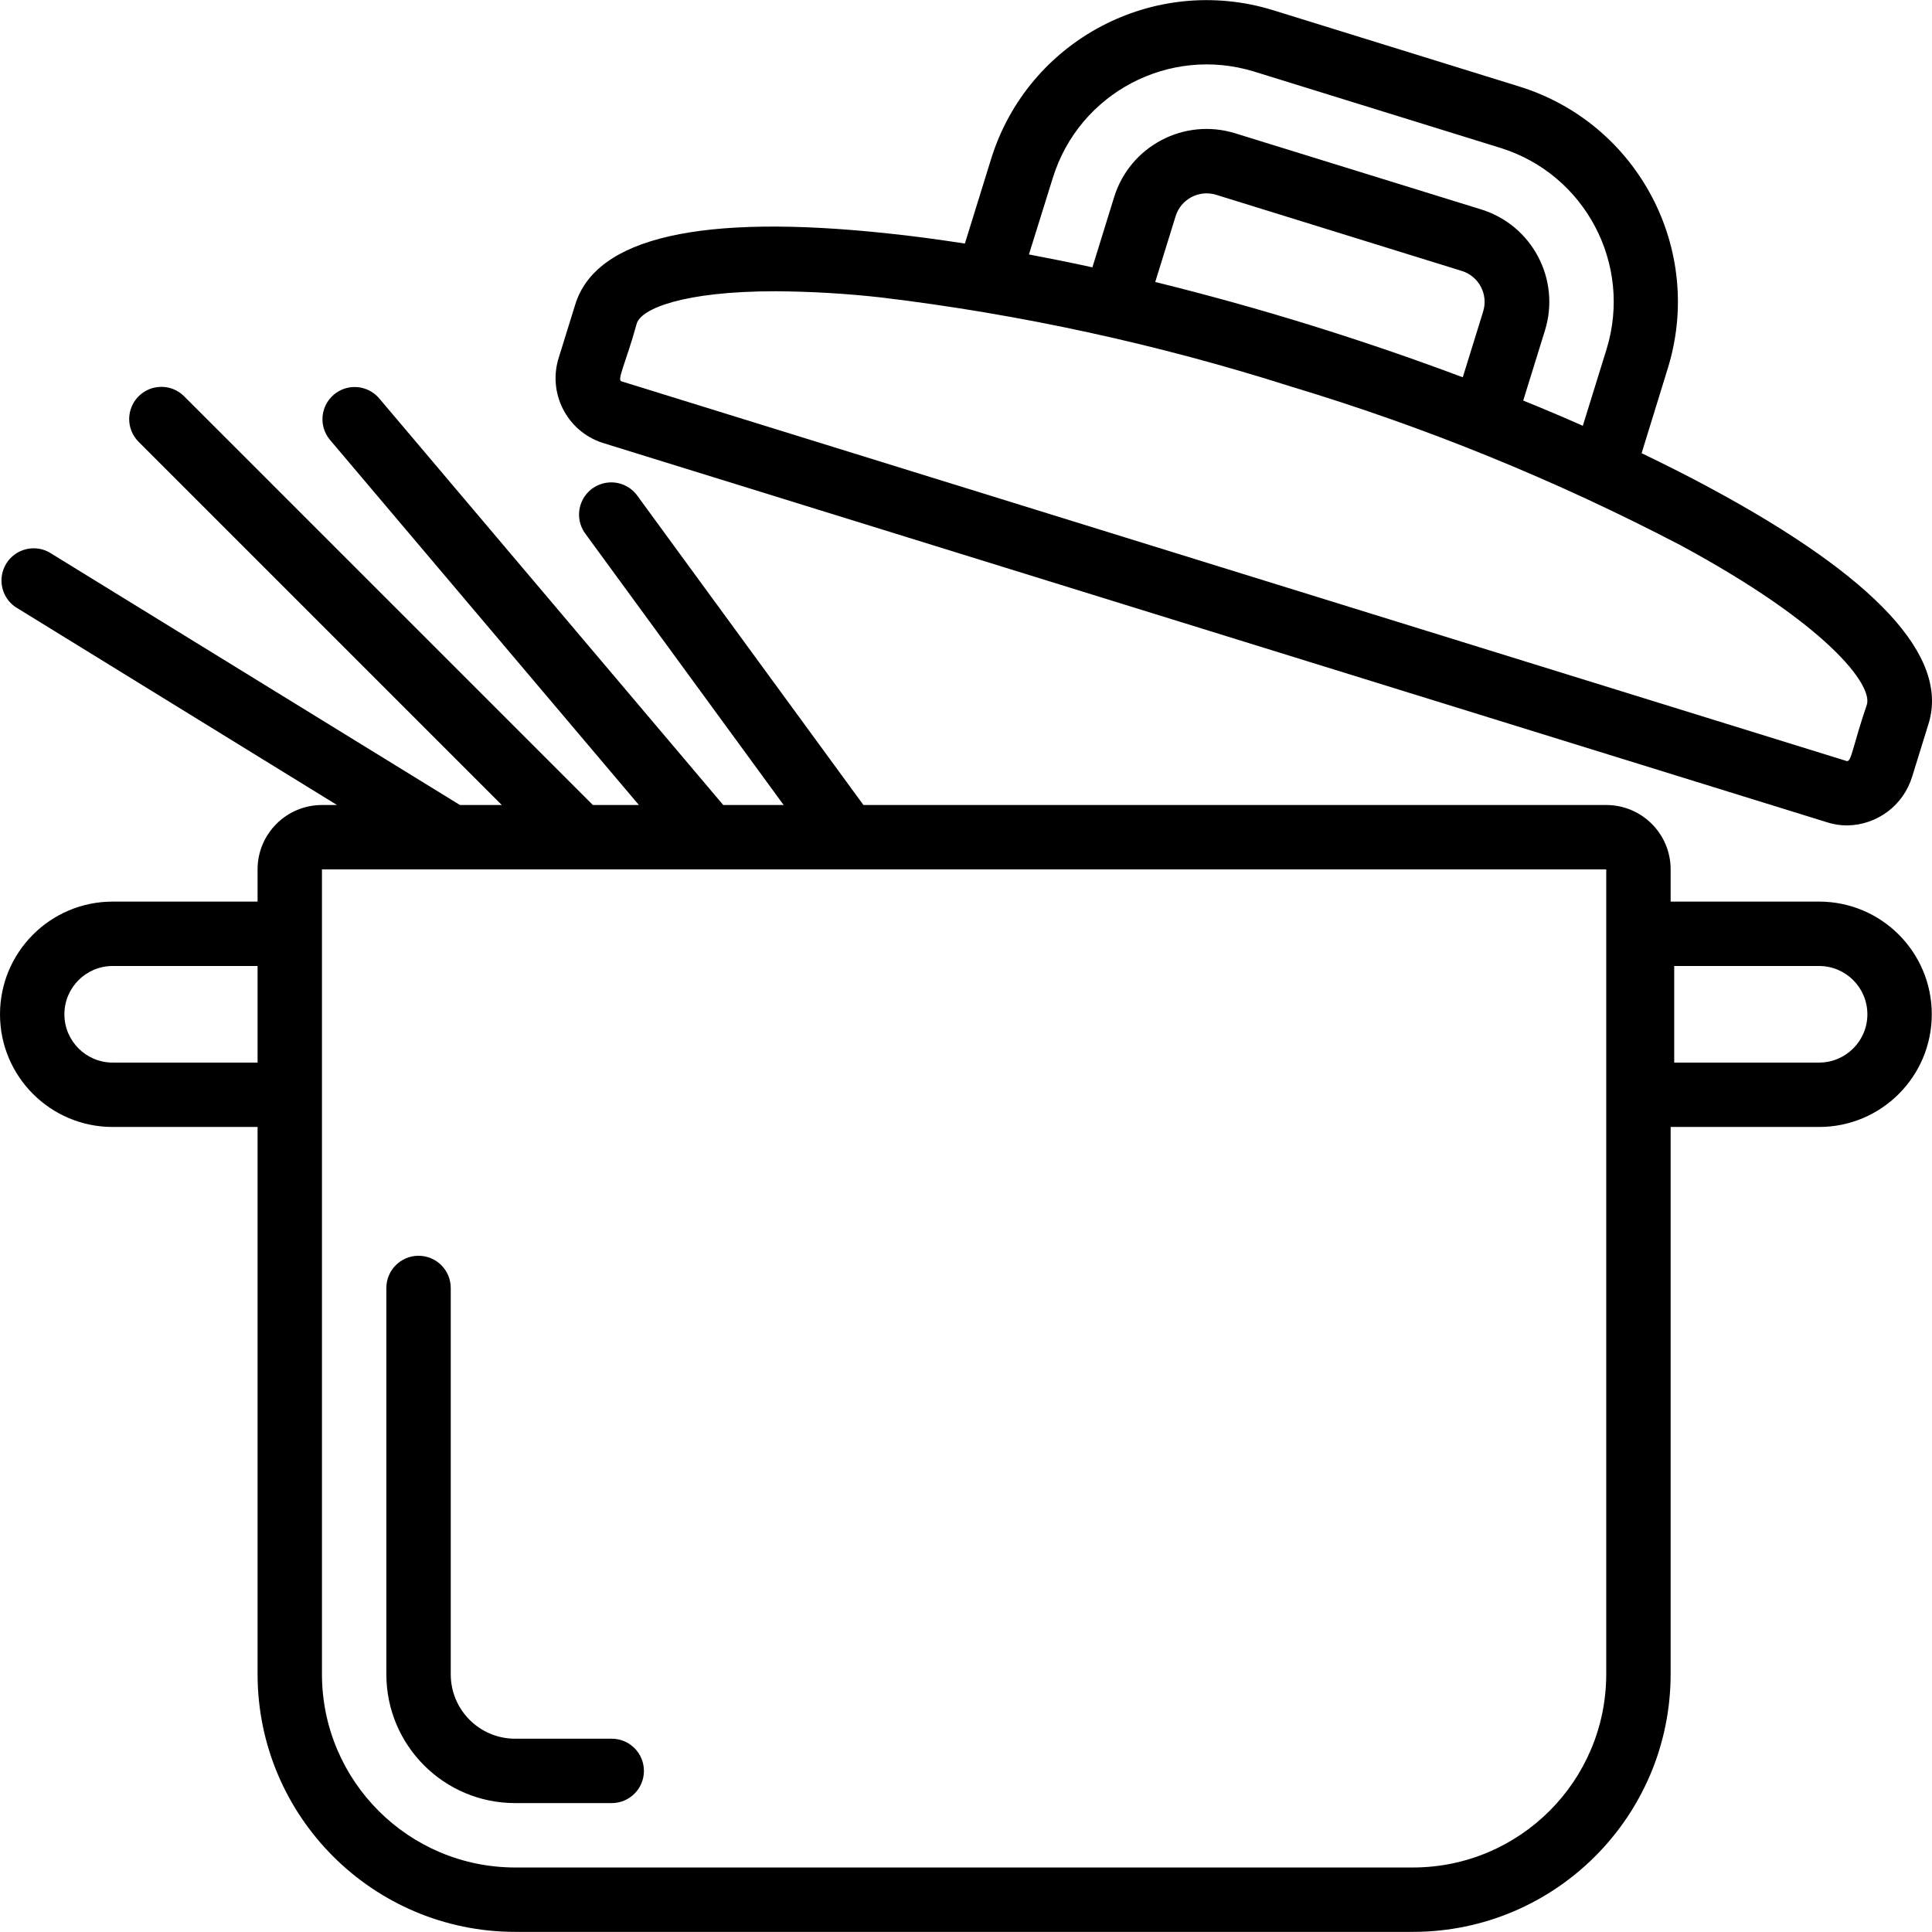 <svg id="Capa_1" enable-background="new 0 0 512.059 512.059" height="512" viewBox="0 0 512.059 512.059" width="512" xmlns="http://www.w3.org/2000/svg"><g><g id="Page-1_4_"><g id="_x30_05---Cooking-Pasta"><path id="Shape_20_" d="m68.267 230.427v8.533h-38.4c-16.495 0-29.867 13.372-29.867 29.867s13.372 29.867 29.867 29.867h38.4v145.066c.042 37.685 30.582 68.224 68.267 68.267h237.986c37.685-.042 68.224-30.582 68.267-68.267v-145.066h39.347c16.495 0 29.867-13.372 29.867-29.867s-13.372-29.867-29.867-29.867h-39.347v-8.533c0-9.426-7.641-17.067-17.067-17.067h-196.873l-59.827-81.835c-1.765-2.549-4.775-3.94-7.86-3.632s-5.761 2.263-6.99 5.11-.816 6.136 1.077 8.591l52.454 71.765h-16.009l-91.307-107.913c-3.076-3.47-8.361-3.849-11.9-.852s-4.038 8.271-1.122 11.877l81.971 96.887h-12.203l-108.431-108.431c-3.348-3.234-8.671-3.188-11.962.104-3.292 3.292-3.338 8.614-.104 11.962l96.367 96.367h-11.093l-108.903-67.004c-3.982-2.167-8.964-.842-11.343 3.017s-1.325 8.905 2.4 11.489l85.257 52.497h-3.985c-9.426.001-17.067 7.642-17.067 17.068zm0 51.2h-38.4c-7.069 0-12.8-5.731-12.8-12.8s5.731-12.8 12.8-12.8h38.4zm375.466-25.6h38.4c7.069 0 12.8 5.731 12.8 12.8s-5.731 12.8-12.8 12.8h-38.4zm-18.014-25.6v213.333c-.033 28.263-22.937 51.167-51.2 51.2h-237.986c-28.265-.028-51.172-22.935-51.2-51.2v-213.333z"/><path id="Path_3_" clip-rule="evenodd" d="m136.533 477.894h25.6c4.713 0 8.533-3.82 8.533-8.533s-3.821-8.533-8.533-8.533h-25.6c-9.426 0-17.067-7.641-17.067-17.067v-102.4c0-4.713-3.821-8.533-8.533-8.533-4.713 0-8.533 3.82-8.533 8.533v102.4c0 18.851 15.282 34.133 34.133 34.133z" fill-rule="evenodd"/><path id="Shape_19_" d="m159.659 117.36 324.787 100.642c1.658.512 3.384.771 5.12.768 7.97-.097 14.956-5.355 17.254-12.988l4.326-13.969c5.504-17.783-13.918-38.767-57.694-62.37-5.803-3.157-11.989-6.255-18.355-9.327l6.929-22.468c9.758-31.507-7.868-64.96-39.373-74.726l-65.22-20.215c-31.509-9.722-64.941 7.895-74.735 39.381l-6.963 22.46c-6.98-1.067-13.815-2.005-20.369-2.679-49.493-5.308-77.389 1.033-82.893 18.816l-4.335 13.961c-3.078 9.451 2.075 19.613 11.521 22.714zm119.381-70.221c6.98-22.506 30.868-35.107 53.385-28.16l65.212 20.207c22.503 6.984 35.102 30.869 28.16 53.385l-6.289 20.284c-5.12-2.276-10.385-4.506-15.795-6.69l5.786-18.654c4.144-13.525-3.447-27.85-16.964-32.017l-65.212-20.181c-13.5-4.151-27.814 3.396-32.017 16.879l-5.777 18.662c-5.7-1.246-11.298-2.372-16.819-3.413zm114.074 35.363-5.419 17.493c-12.937-4.855-26.453-9.498-40.388-13.824s-27.716-8.124-41.122-11.435l5.419-17.493c1.423-4.478 6.176-6.985 10.675-5.632l65.212 20.215c4.477 1.423 6.982 6.178 5.623 10.676zm-224.342 3.225c1.212-3.908 12.348-8.533 36.753-8.533 9.372.057 18.735.606 28.049 1.647 36.889 4.445 73.277 12.359 108.681 23.637 35.59 10.72 70.09 24.774 103.04 41.975 39.091 21.077 51.123 37.137 49.493 42.317-3.772 11.093-4.087 15.241-5.325 14.942l-324.77-100.651c-1.22-.392 1.152-4.795 4.079-15.334z"/></g></g></g></svg>